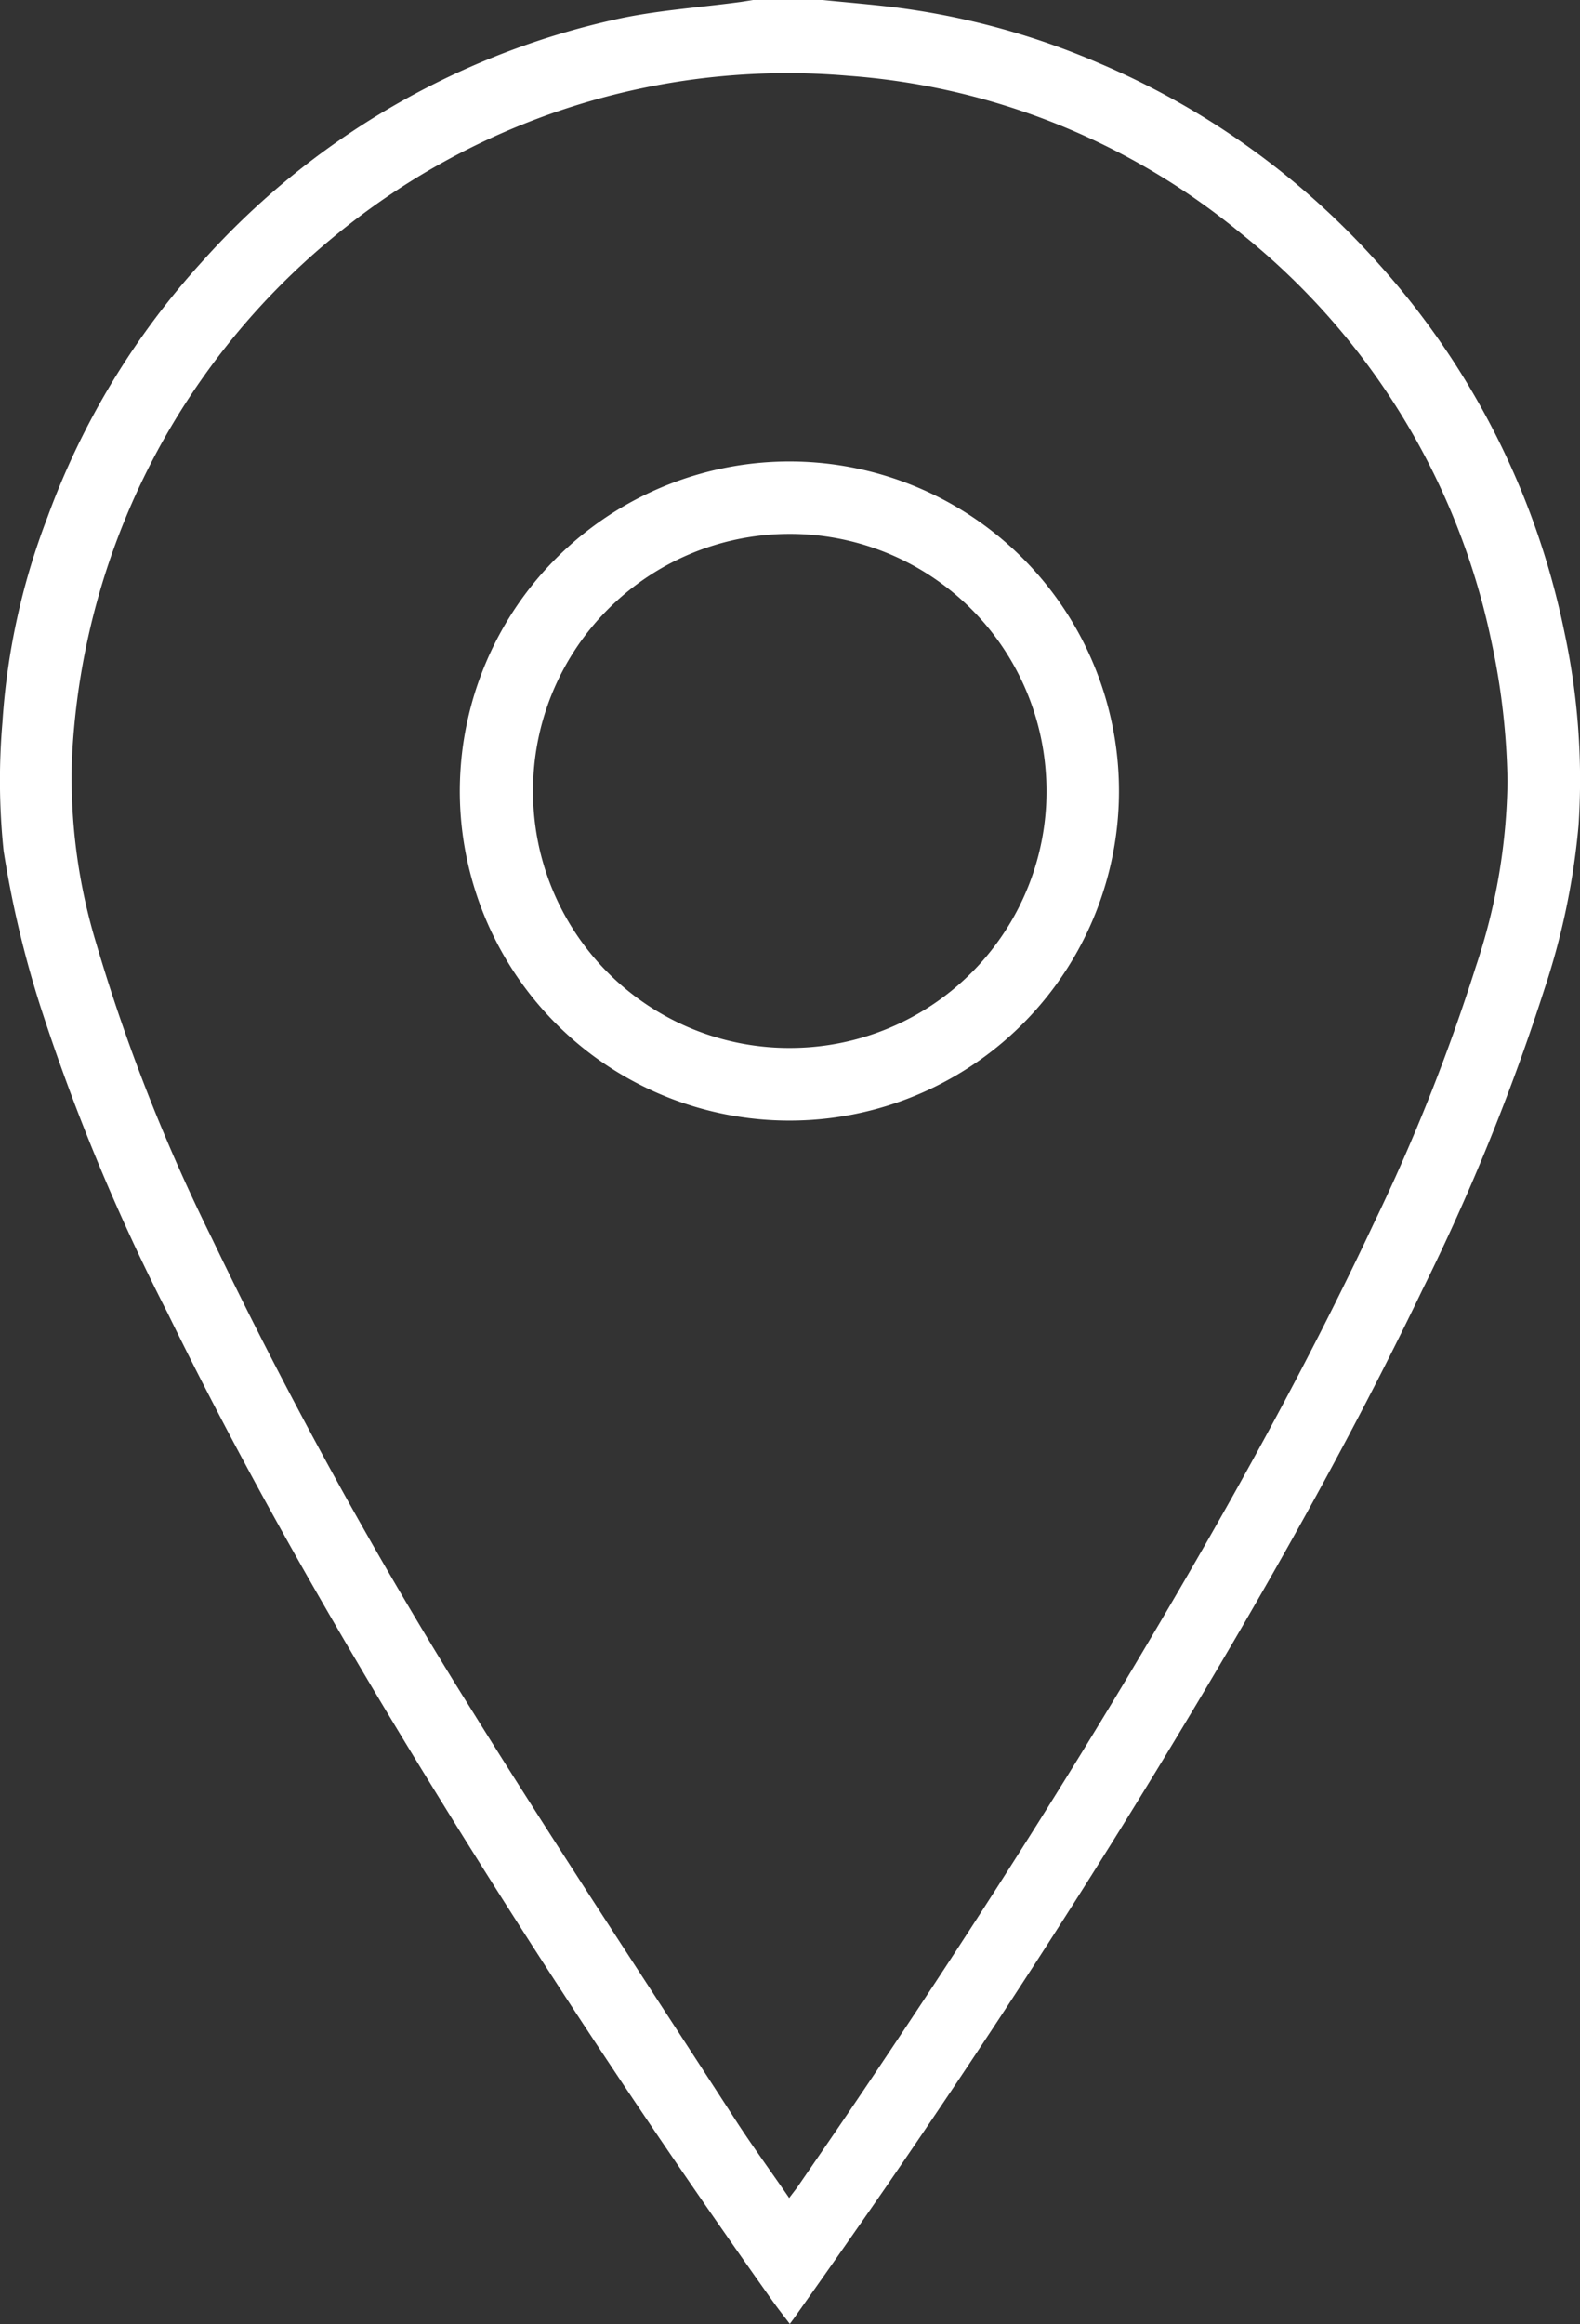 <svg xmlns="http://www.w3.org/2000/svg" width="15.642" height="23" viewBox="0 0 15.642 23">
  <rect x="0" y="0" width="15.642" height="23" fill="#333333" stroke="none"/>
  <g id="Ck1Oak" transform="translate(1813.015 -444.617)">
    <g id="Group_1" data-name="Group 1" transform="translate(-1813.015 444.617)">
      <path id="Path_1" data-name="Path 1" d="M-2561.934-1000.383c.229.023.458.042.687.069a7.446,7.446,0,0,1,2.04.552,7.759,7.759,0,0,1,2.75,1.96,7.78,7.78,0,0,1,1.867,3.677,6.955,6.955,0,0,1,.14,1.909,7.157,7.157,0,0,1-.337,1.618,21.488,21.488,0,0,1-1.207,2.975c-.715,1.488-1.527,2.923-2.377,4.336-.933,1.552-1.919,3.069-2.945,4.561-.3.433-.6.861-.905,1.291l-.038.051c-.061-.08-.115-.149-.166-.22q-1.932-2.719-3.663-5.57c-.833-1.375-1.626-2.772-2.332-4.217a20.532,20.532,0,0,1-1.261-3.041,10.332,10.332,0,0,1-.361-1.528,6.715,6.715,0,0,1-.012-1.273,6.875,6.875,0,0,1,.446-2.031,7.648,7.648,0,0,1,1.533-2.532,7.727,7.727,0,0,1,4.073-2.391c.412-.094.839-.12,1.259-.177l.127-.02Zm-.331,21.753c.031-.042.054-.071.076-.1.165-.24.331-.481.495-.722,1.044-1.54,2.052-3.1,3-4.705.794-1.339,1.55-2.7,2.212-4.109a19.051,19.051,0,0,0,1.015-2.551,5.976,5.976,0,0,0,.313-1.833,7.028,7.028,0,0,0-.158-1.38,6.992,6.992,0,0,0-2.479-4.042,6.9,6.9,0,0,0-3.886-1.561,7.03,7.03,0,0,0-2.556.25,7.067,7.067,0,0,0-2.582,1.378,7.108,7.108,0,0,0-1.718,2.109,7.126,7.126,0,0,0-.833,3.034,5.646,5.646,0,0,0,.242,1.82,18.1,18.1,0,0,0,1.143,2.913,47.346,47.346,0,0,0,2.578,4.679c.855,1.374,1.75,2.724,2.629,4.083C-2562.613-979.122-2562.439-978.883-2562.265-978.63Z" transform="translate(2570.078 1000.383)" fill="#fff"/>
      <path id="Path_2" data-name="Path 2" d="M-2138.035-563.786a3.263,3.263,0,0,1-3.252-3.153,3.264,3.264,0,0,1,3.258-3.37,3.262,3.262,0,0,1,3.264,3.154A3.261,3.261,0,0,1-2138.035-563.786Zm-2.529-3.26a2.537,2.537,0,0,0,2.576,2.541,2.539,2.539,0,0,0,2.5-2.733,2.54,2.54,0,0,0-2.571-2.354A2.54,2.54,0,0,0-2140.564-567.047Z" transform="translate(2145.841 574.876)" fill="#fff"/>
    </g>
  </g>
</svg>
